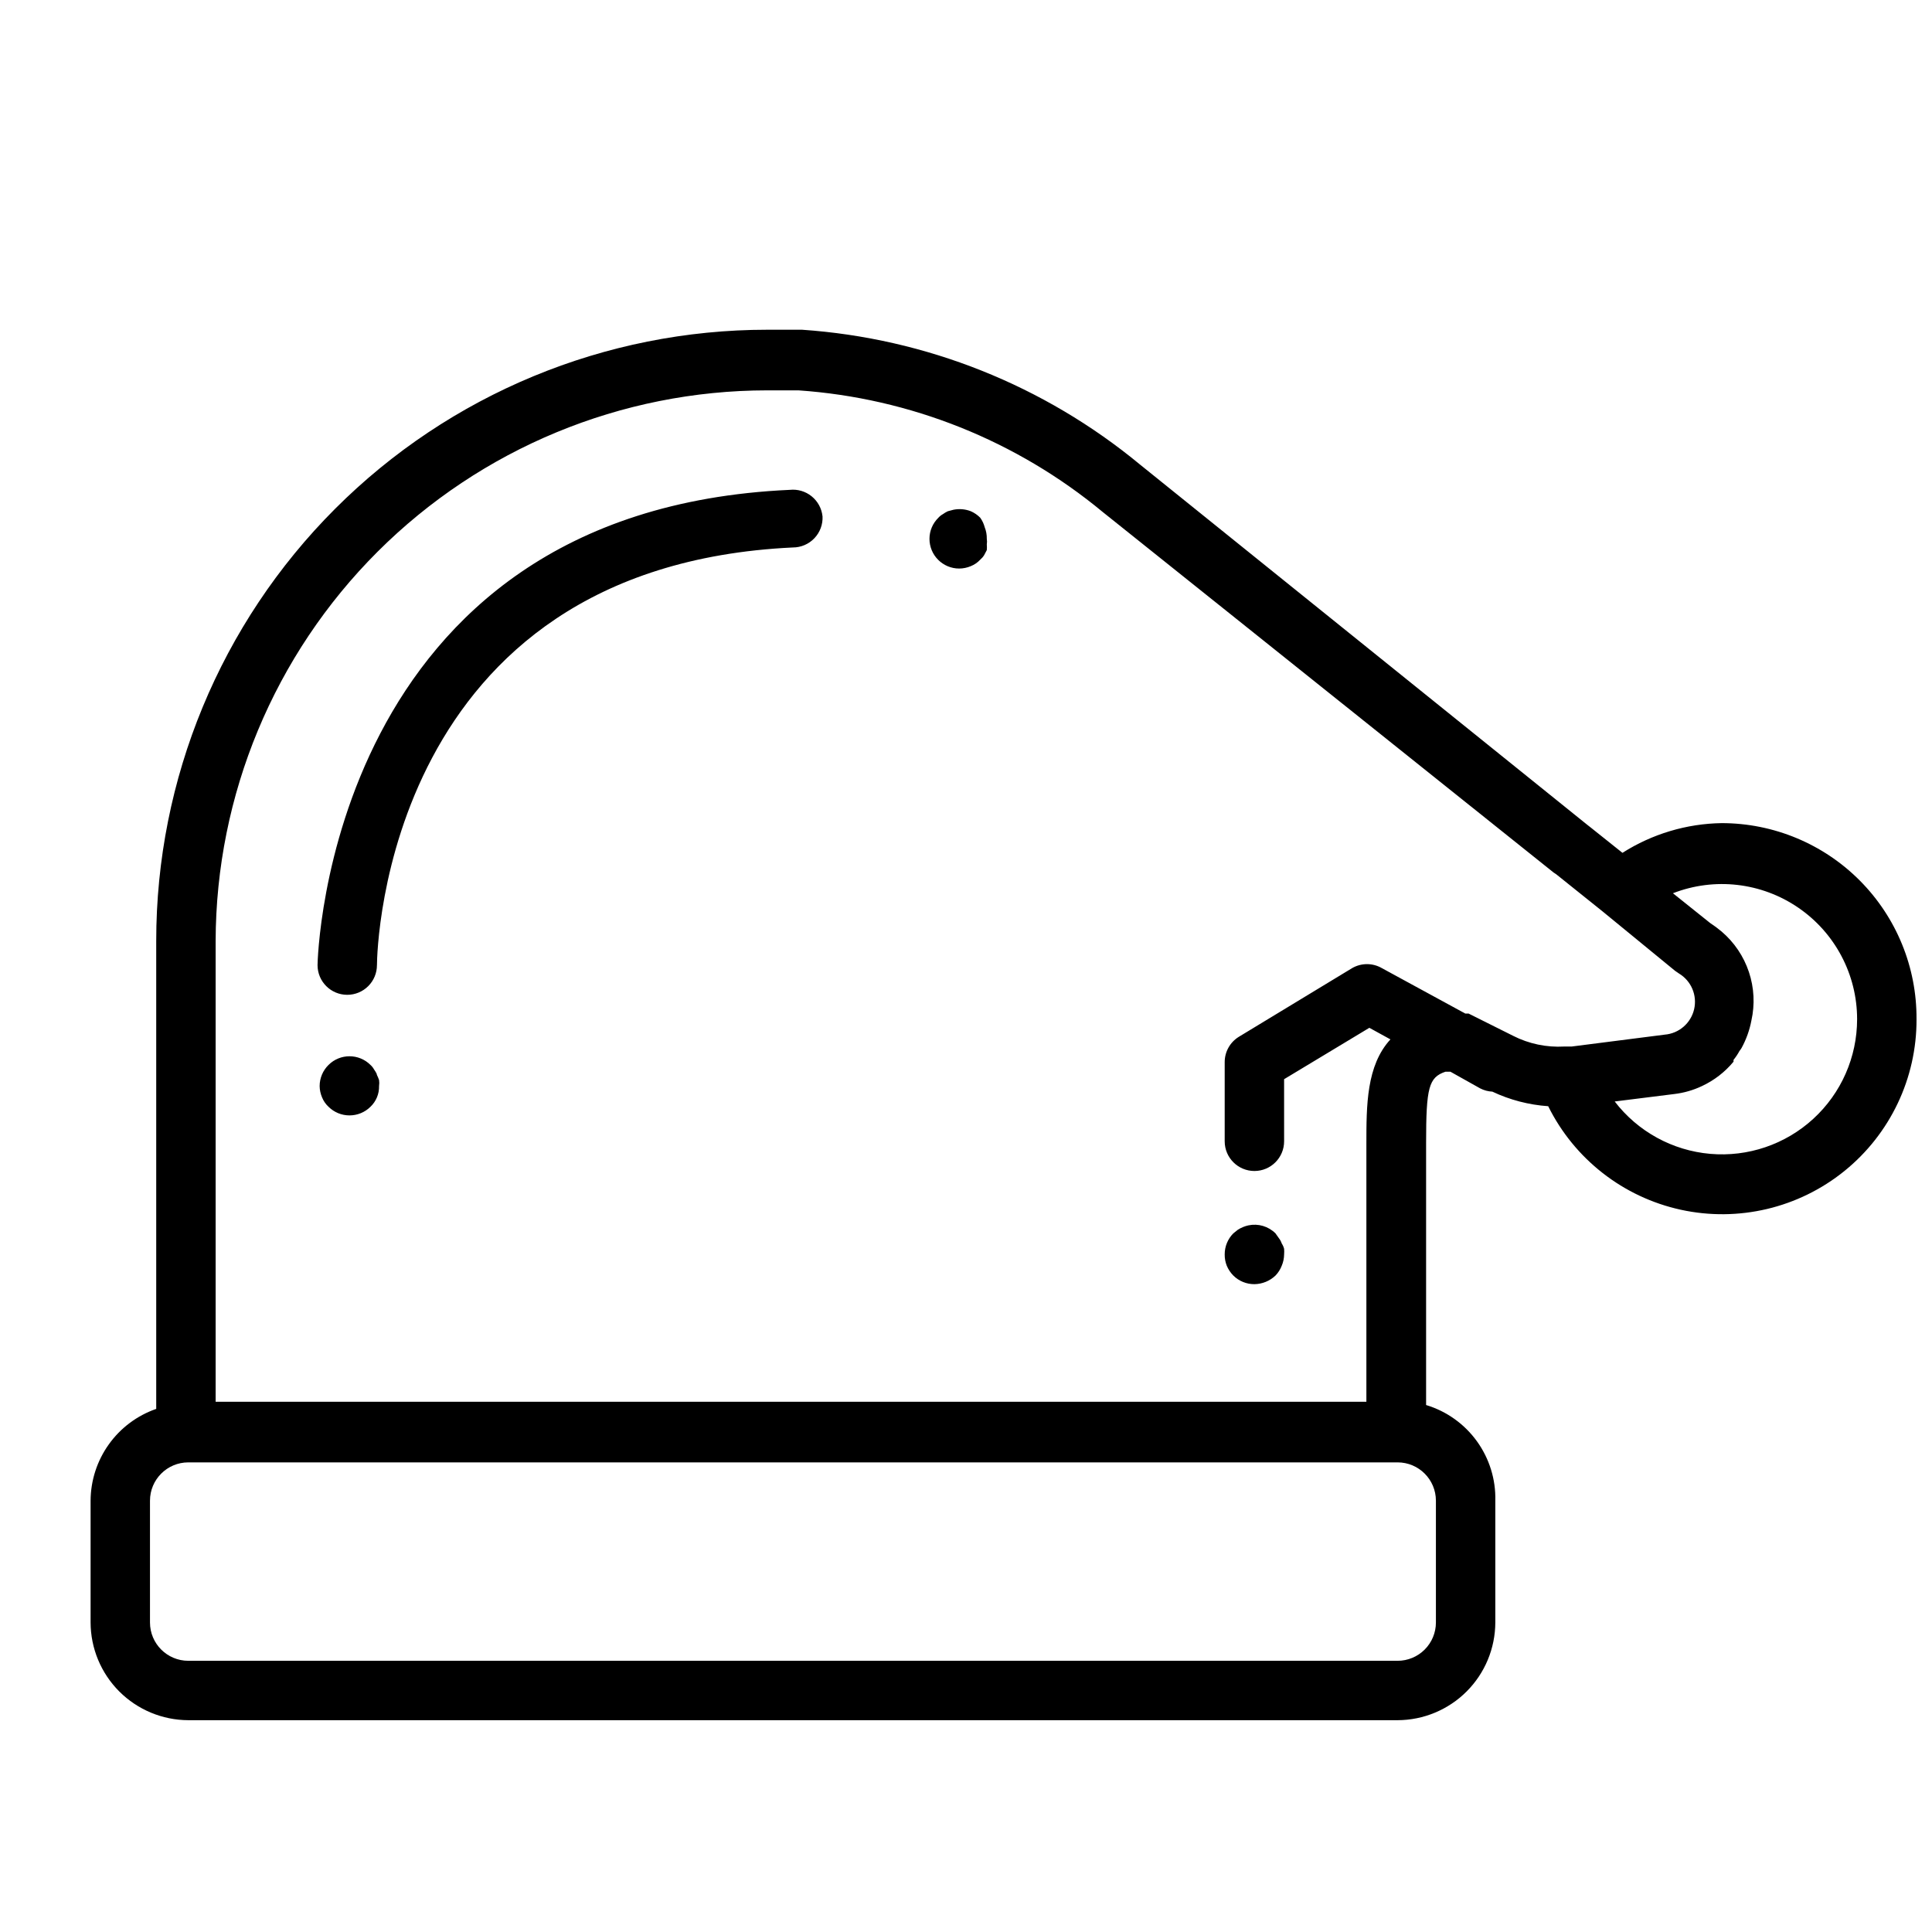<?xml version="1.0" encoding="UTF-8"?>
<!-- Uploaded to: ICON Repo, www.svgrepo.com, Generator: ICON Repo Mixer Tools -->
<svg width="800px" height="800px" version="1.1" viewBox="144 144 512 512" xmlns="http://www.w3.org/2000/svg">
 <defs>
  <clipPath id="a">
   <path d="m168 231h483.9v369h-483.9z"/>
  </clipPath>
 </defs>
 <g clip-path="url(#a)">
  <path d="m361.98 280.82c0.109 2.156-0.672 4.258-2.16 5.82-1.488 1.566-3.555 2.449-5.711 2.445-107.85 5.117-110.21 106.43-110.21 110.68h-0.004c0 2.09-0.828 4.09-2.305 5.566-1.477 1.477-3.477 2.305-5.566 2.305-4.348 0-7.871-3.523-7.871-7.871 0-1.258 2.598-120.44 125.16-125.95 2.078-0.219 4.16 0.395 5.781 1.711 1.625 1.312 2.66 3.219 2.879 5.297zm-118.08 147.91c-0.215-0.469-0.48-0.918-0.785-1.336-0.246-0.445-0.566-0.844-0.945-1.184-3.07-3.051-8.027-3.051-11.098 0-1.504 1.473-2.356 3.488-2.363 5.59 0.012 1.031 0.227 2.047 0.629 2.992 0.383 0.961 0.973 1.82 1.734 2.519 1.465 1.453 3.445 2.273 5.508 2.281 2.094 0.012 4.106-0.809 5.59-2.281 1.508-1.43 2.34-3.434 2.285-5.512 0.078-0.52 0.078-1.051 0-1.574-0.172-0.512-0.383-1.012-0.633-1.496zm159.88-147.52c-0.719-0.738-1.574-1.324-2.519-1.734-1.453-0.559-3.035-0.695-4.566-0.391l-1.496 0.395v-0.004c-0.469 0.219-0.918 0.484-1.336 0.789-0.445 0.246-0.844 0.566-1.184 0.945-0.734 0.719-1.324 1.574-1.73 2.519-0.414 0.969-0.629 2.012-0.629 3.066 0 2.09 0.828 4.094 2.305 5.566 1.477 1.477 3.481 2.309 5.566 2.309 1.055-0.004 2.102-0.219 3.07-0.629 0.961-0.383 1.82-0.973 2.519-1.734 0.398-0.336 0.746-0.734 1.023-1.18l0.707-1.34c0.047-0.496 0.047-0.996 0-1.496 0.078-0.492 0.078-1 0-1.496 0.023-1.047-0.164-2.09-0.551-3.066-0.238-0.906-0.641-1.758-1.18-2.519zm248.12 132.88c0.062 15.625-6.973 30.43-19.125 40.25-12.152 9.82-28.105 13.59-43.367 10.25-15.266-3.344-28.184-13.438-35.121-27.434-5.129-0.355-10.148-1.66-14.797-3.859-1.125-0.055-2.227-0.348-3.231-0.867l-7.871-4.41h-1.34c-4.41 1.496-5.117 4.172-5.117 18.812v69.512l0.004 0.004c5.41 1.633 10.133 5 13.445 9.578s5.035 10.117 4.894 15.77v32.273c-0.02 6.863-2.754 13.438-7.609 18.293-4.852 4.852-11.426 7.586-18.289 7.609h-320.47c-6.863-0.023-13.438-2.758-18.293-7.609-4.852-4.856-7.586-11.43-7.606-18.293v-32.273c0.027-5.356 1.715-10.57 4.832-14.926 3.113-4.359 7.504-7.641 12.562-9.398v-123.98c-0.02-42.961 17.031-84.168 47.402-114.55 30.367-30.387 71.566-47.457 114.53-47.457h9.211c32.863 2.25 64.195 14.75 89.582 35.738l118.55 95.488 0.707 0.551 8.582 6.848v0.004c7.871-5.004 16.973-7.731 26.293-7.875 13.75 0 26.934 5.484 36.629 15.238 9.691 9.754 15.098 22.969 15.012 36.719zm-127.37 127.61c0-5.609-4.547-10.156-10.156-10.156h-320.47c-5.609 0-10.156 4.547-10.156 10.156v32.273c0 5.609 4.547 10.156 10.156 10.156h320.47c2.695 0 5.277-1.07 7.18-2.973 1.906-1.906 2.977-4.488 2.977-7.184zm-12.047-122.25-5.59-3.07-22.594 13.617 0.004 16.457c0 4.348-3.523 7.871-7.871 7.871s-7.875-3.523-7.875-7.871v-20.941c-0.016-2.762 1.418-5.332 3.781-6.769l29.992-18.184c2.434-1.406 5.434-1.406 7.871 0l22.121 12.043h0.867l11.809 5.902h-0.004c4.188 2.125 8.855 3.102 13.543 2.836h1.969l24.641-3.148h-0.004c3.793-0.305 6.953-3.023 7.816-6.727 0.863-3.707-0.77-7.543-4.039-9.492l-1.023-0.707-19.207-15.742-12.281-9.84-0.707-0.473-119.42-95.488c-22.852-18.945-51.074-30.234-80.688-32.277h-8.266c-38.723 0.023-75.859 15.398-103.26 42.758-27.402 27.359-42.84 64.469-42.922 103.19v122.09h304.96v-68.25c0-10.312 0-20.859 6.375-27.789zm123.67-5.352c0-11.824-5.84-22.887-15.602-29.562-9.758-6.676-22.188-8.105-33.207-3.816l9.84 7.871v0.004c1.07 0.695 2.094 1.457 3.07 2.281 3.34 2.848 5.836 6.551 7.223 10.711 1.391 4.164 1.613 8.625 0.652 12.906-0.484 2.535-1.363 4.977-2.602 7.242-0.164 0.273-0.348 0.535-0.551 0.785-0.449 0.832-0.977 1.625-1.574 2.363v0.473c-2.269 2.742-5.117 4.945-8.344 6.453-2.332 1.109-4.832 1.828-7.398 2.125l-15.742 1.969h-0.004c6.113 7.969 15.293 13.004 25.297 13.879s19.918-2.488 27.32-9.273c7.406-6.785 11.621-16.367 11.621-26.41zm-152.48 59.434c-0.16-0.484-0.398-0.938-0.711-1.34l-0.945-1.336c-1.875-1.871-4.57-2.668-7.16-2.125-1.012 0.219-1.969 0.617-2.836 1.18l-1.18 0.945c-1.473 1.484-2.297 3.496-2.285 5.59-0.012 1.023 0.176 2.039 0.551 2.988 0.41 0.969 0.996 1.852 1.734 2.598 1.484 1.477 3.496 2.297 5.59 2.285 2.082-0.031 4.078-0.844 5.586-2.285 0.719-0.746 1.281-1.629 1.656-2.598 0.402-0.945 0.617-1.961 0.629-2.988 0.039-0.5 0.039-1 0-1.496-0.133-0.504-0.344-0.984-0.629-1.418z"/>
 </g>
</svg>